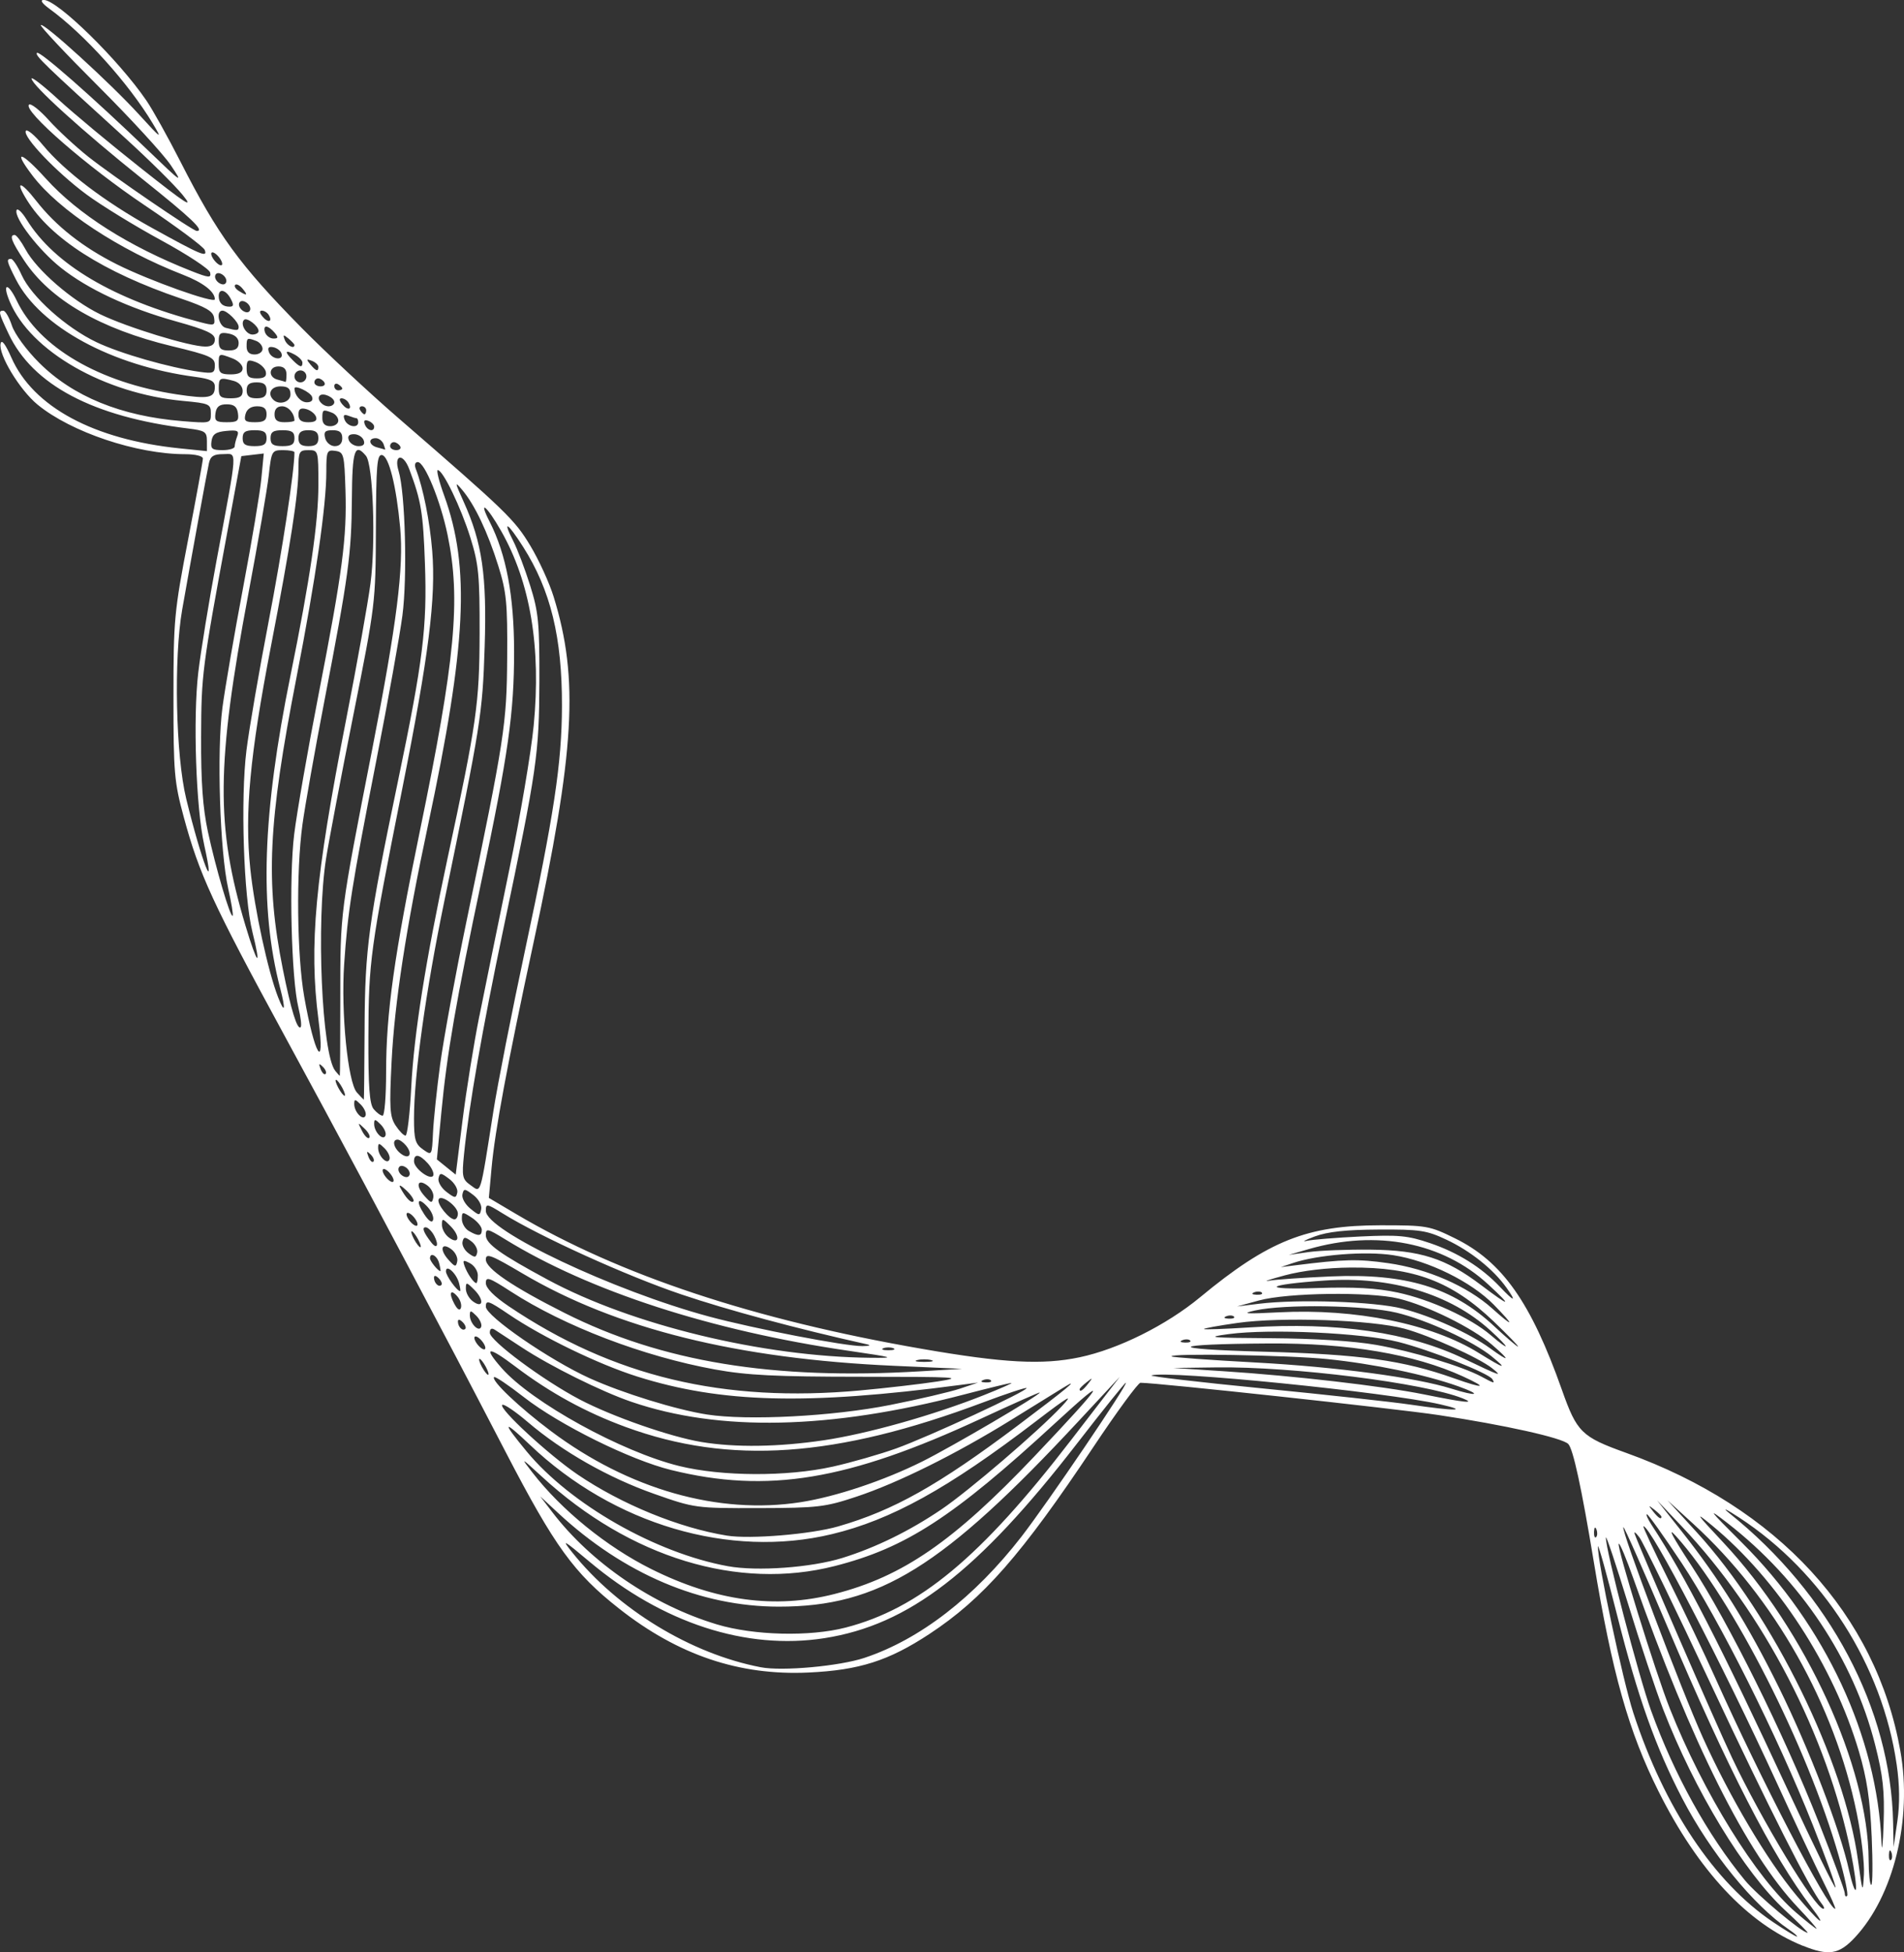 <?xml version="1.0" encoding="UTF-8" standalone="no"?>
<!-- Created with Inkscape (http://www.inkscape.org/) -->

<svg
   width="126.407mm"
   height="129.613mm"
   viewBox="0 0 126.407 129.613"
   version="1.1"
   id="svg1"
   xml:space="preserve"
   xmlns="http://www.w3.org/2000/svg"
   xmlns:svg="http://www.w3.org/2000/svg"><rect x="0" y="0" width="126.407" height="129.613" fill="#333333" stroke="none"/><defs
     id="defs1" /><g
     id="layer1"
     transform="translate(134.128,42.602)"><path
       style="fill:#ffffff"
       d="m -14.43,86.582 c -3.675,-1.482 -6.958,-4.995 -9.591,-10.262 -1.982,-3.964 -3.072,-7.829 -4.292,-15.214 -0.817,-4.944 -1.372,-7.505 -1.699,-7.843 -0.393,-0.406 -4.254,-1.266 -8.627,-1.922 -2.88,-0.432 -18.667,-2.141 -19.772,-2.141 -0.157,0 -1.563,1.917 -3.124,4.26 -4.779,7.172 -7.326,10.076 -10.898,12.423 -2.704,1.777 -4.647,2.396 -8.01,2.554 -4.599,0.216 -8.665,-1.156 -12.588,-4.247 -2.991,-2.356 -4.269,-4.119 -7.51,-10.36 -1.209,-2.328 -2.7,-5.186 -3.313,-6.35 -4.755,-9.03 -7.713,-14.572 -11.433,-21.415 -4.716,-8.677 -5.616,-10.63 -6.64,-14.416 -0.633,-2.339 -0.685,-2.949 -0.685,-7.957 2e-5,-5.161 0.048,-5.67 0.977,-10.496 0.537,-2.789 0.977,-5.2 0.977,-5.358 0,-0.162 -0.507,-0.286 -1.167,-0.286 -3.226,0 -7.572,-1.457 -9.805,-3.287 -1.187,-0.972 -2.617,-3.334 -2.457,-4.059 0.065,-0.296 0.317,0.031 0.71,0.924 1.446,3.282 5.474,5.453 11.199,6.037 l 1.786,0.182 v -0.676 c 0,-0.609 -0.125,-0.691 -1.257,-0.829 -6.29,-0.765 -10.315,-2.891 -11.913,-6.293 -0.663,-1.41 -0.688,-1.524 -0.345,-1.524 0.134,0 0.391,0.445 0.57,0.988 0.184,0.559 0.969,1.63 1.806,2.465 2.247,2.242 5.439,3.546 9.484,3.875 1.911,0.156 1.918,0.154 1.918,-0.506 0,-0.626 -0.099,-0.671 -1.841,-0.833 -5.232,-0.486 -10.137,-3.299 -11.518,-6.606 -0.515,-1.232 -0.115,-1.281 0.468,-0.057 1.48,3.104 5.477,5.446 10.626,6.227 2.135,0.324 2.529,0.244 2.529,-0.508 0,-0.374 -0.284,-0.517 -1.292,-0.651 -5.545,-0.736 -10.311,-3.325 -11.918,-6.476 -0.609,-1.194 -0.648,-1.359 -0.323,-1.359 0.123,0 0.443,0.484 0.709,1.076 0.645,1.43 2.939,3.488 4.967,4.455 1.586,0.756 4.822,1.685 6.865,1.97 0.886,0.124 0.992,0.077 0.992,-0.44 -3.6e-4,-0.517 -0.306,-0.652 -2.858,-1.268 -4.748,-1.145 -8.071,-3.071 -9.798,-5.678 -0.847,-1.279 -1.005,-1.703 -0.633,-1.703 0.112,0 0.434,0.427 0.715,0.949 0.739,1.372 3.071,3.399 4.974,4.322 1.773,0.86 5.937,2.138 6.968,2.138 0.432,0 0.632,-0.151 0.632,-0.476 0,-0.377 -0.539,-0.627 -2.58,-1.197 -3.174,-0.887 -5.849,-2.135 -7.654,-3.57 -1.448,-1.151 -3.102,-3.299 -2.932,-3.808 0.055,-0.166 0.359,0.116 0.675,0.627 1.838,2.975 5.785,5.307 11.515,6.804 0.942,0.246 1.003,0.227 0.926,-0.292 -0.065,-0.436 -0.538,-0.711 -2.199,-1.276 -5.172,-1.76 -8.636,-3.977 -10.233,-6.549 -0.819,-1.319 -0.419,-1.279 0.626,0.064 1.302,1.671 3.098,3.084 5.359,4.217 2.149,1.077 6.497,2.626 6.497,2.316 0,-0.507 -0.786,-1.112 -2.117,-1.629 -4.239,-1.648 -8.233,-4.278 -9.986,-6.577 -1.353,-1.774 -0.778,-1.643 0.893,0.203 2.131,2.355 5.488,4.487 9.647,6.126 1.168,0.46 1.327,0.474 1.252,0.105 -0.048,-0.232 -1.515,-1.199 -3.261,-2.148 -1.746,-0.949 -3.976,-2.318 -4.955,-3.042 -1.986,-1.469 -4.251,-3.845 -4.021,-4.219 0.083,-0.134 0.592,0.292 1.132,0.945 1.43,1.73 4.116,3.771 7.23,5.491 3.296,1.821 3.716,1.997 3.514,1.47 -0.082,-0.213 -1.886,-1.555 -4.009,-2.981 -3.8,-2.553 -8.062,-6.261 -7.659,-6.664 0.113,-0.113 0.703,0.347 1.312,1.023 0.608,0.676 1.799,1.778 2.645,2.449 1.581,1.254 6.932,4.913 7.184,4.913 0.537,0 -0.325,-0.823 -3.629,-3.463 -3.919,-3.132 -7.342,-6.235 -7.342,-6.658 0,-0.135 0.804,0.493 1.786,1.395 0.982,0.902 3.453,2.958 5.49,4.569 3.037,2.402 3.532,2.718 2.75,1.757 -0.525,-0.645 -2.251,-2.351 -3.836,-3.792 -5.34,-4.854 -5.986,-5.477 -5.831,-5.632 0.168,-0.168 3.69,2.924 7.419,6.515 2.232,2.149 2.308,2.198 1.467,0.943 -0.488,-0.728 -2.657,-3.09 -4.821,-5.25 -2.164,-2.16 -3.877,-3.984 -3.808,-4.054 0.185,-0.185 4.597,3.834 6.504,5.922 1.522,1.667 1.587,1.71 0.922,0.604 -1.6,-2.663 -4.518,-5.902 -6.852,-7.606 -0.498,-0.364 -0.642,-0.583 -0.385,-0.588 0.896,-0.018 4.978,3.978 6.819,6.676 0.42,0.616 1.436,2.438 2.256,4.048 2.5,4.905 3.916,6.848 8.061,11.057 1.556,1.579 4.429,4.258 6.385,5.953 7.217,6.252 7.74,6.757 8.789,8.501 0.568,0.944 1.266,2.47 1.55,3.393 1.685,5.454 1.407,10.227 -1.333,22.937 -1.743,8.088 -2.567,12.509 -2.792,14.995 l -0.179,1.972 1.818,1.075 c 6.855,4.053 15.75,7.007 26.953,8.949 5.415,0.939 7.988,1.076 10.451,0.557 2.569,-0.541 5.757,-2.13 8.003,-3.989 4.537,-3.754 7.095,-4.774 11.978,-4.774 3.058,0 3.248,0.033 4.94,0.866 3.138,1.545 5.04,4.24 7.097,10.058 0.998,2.823 1.301,3.12 4.26,4.183 10.063,3.616 16.605,10.728 18.212,19.8 0.802,4.528 -0.447,9.632 -3.031,12.387 -1.049,1.118 -1.734,1.225 -3.437,0.538 z m -0.926,-1.081 c -2.358,-1.601 -5.22,-5.116 -7.086,-8.704 -1.768,-3.399 -2.945,-6.706 -4.313,-12.118 -0.699,-2.765 -1.277,-4.839 -1.286,-4.61 -0.036,0.978 1.651,8.904 2.352,11.051 2.058,6.297 5.369,11.255 9.27,13.881 0.798,0.537 1.513,0.971 1.587,0.963 0.075,-0.008 -0.162,-0.216 -0.526,-0.463 z m -0.255,-1.277 c -2.722,-2.52 -6.015,-7.947 -8.103,-13.354 -0.483,-1.252 -1.533,-4.407 -2.332,-7.012 -0.799,-2.605 -1.459,-4.576 -1.467,-4.381 -0.029,0.774 2.173,9.203 3.004,11.501 1.535,4.241 3.75,8.243 6.225,11.25 0.808,0.981 3.796,3.484 4.16,3.484 0.067,0 -0.603,-0.67 -1.487,-1.489 z m 0.838,-0.199 c -3.407,-3.603 -7.043,-10.871 -10.905,-21.8 -0.477,-1.349 -0.918,-2.402 -0.98,-2.34 -0.162,0.162 2.429,8.524 3.393,10.95 2.215,5.576 5.747,11.282 8.38,13.539 0.687,0.589 1.296,1.072 1.354,1.073 0.058,9.4e-4 -0.501,-0.639 -1.241,-1.421 z m 0.877,-0.049 c -2.55,-3.344 -5.552,-9.195 -9.532,-18.583 -1.561,-3.682 -2.877,-6.655 -2.925,-6.607 -0.172,0.172 3.831,10.766 5.282,13.979 1.783,3.947 4.25,8.112 6.188,10.446 1.507,1.815 2.194,2.349 0.986,0.766 z m 0.719,-0.182 c -0.799,-0.991 -3.51,-6.354 -7.339,-14.518 -2.372,-5.058 -4.518,-9.471 -4.769,-9.808 -0.251,-0.336 -0.39,-0.433 -0.309,-0.215 0.497,1.345 5.356,12.515 6.463,14.857 1.939,4.102 5.515,10.013 6.057,10.013 0.09,0 0.043,-0.149 -0.104,-0.331 z m 0.106,-1.455 c -0.493,-0.982 -1.879,-3.929 -3.08,-6.548 -3.662,-7.985 -8.381,-17.066 -8.869,-17.066 -0.065,0 0.701,1.637 1.701,3.638 1.001,2.001 2.379,4.888 3.063,6.416 3.004,6.708 7.487,15.346 7.965,15.346 0.063,0 -0.288,-0.804 -0.781,-1.786 z m 1.025,-1.7 c -2.102,-7.336 -7.057,-17.081 -10.807,-21.252 -0.623,-0.693 -0.265,-0.011 1.035,1.974 2.447,3.735 6.109,11.12 8.424,16.988 0.957,2.426 1.74,4.559 1.74,4.74 0,0.181 0.071,0.259 0.157,0.173 0.086,-0.086 -0.161,-1.267 -0.55,-2.624 z m 0.799,-0.255 c -1.581,-7.802 -5.787,-15.91 -11.237,-21.659 l -1.63,-1.72 1.573,1.984 c 2.586,3.261 4.454,6.256 6.52,10.451 2.016,4.093 4.052,9.405 4.656,12.148 0.19,0.86 0.391,1.424 0.448,1.253 0.057,-0.171 -0.092,-1.277 -0.331,-2.457 z m 0.386,-2.621 c -1.465,-7.191 -5.475,-14.288 -10.843,-19.19 l -1.717,-1.568 1.938,2.117 c 5.075,5.544 9.813,15.195 10.716,21.828 0.291,2.138 0.31,2.182 0.385,0.897 0.043,-0.744 -0.172,-2.581 -0.478,-4.083 z m -2.923,0.777 c -2.342,-5.901 -6.214,-13.635 -8.694,-17.368 -1.185,-1.783 -2.224,-3.241 -2.309,-3.241 -0.085,0 0.06,0.327 0.323,0.728 2.192,3.337 4.522,7.875 9.105,17.735 1.642,3.533 3.032,6.378 3.088,6.321 0.057,-0.057 -0.624,-1.935 -1.513,-4.175 z m 3.915,0.756 c -0.105,-2.428 -0.318,-3.838 -0.846,-5.622 -1.686,-5.689 -5.418,-11.43 -9.751,-15.001 -1.187,-0.978 -1.087,-0.827 0.745,1.128 5.487,5.856 9.63,14.906 9.652,21.082 0.003,0.91 0.081,1.654 0.174,1.654 0.092,0 0.105,-1.459 0.028,-3.241 z m 0.228,-6.074 c -1.439,-5.67 -4.948,-10.937 -9.799,-14.706 -1.38,-1.072 -1.266,-0.917 0.941,1.28 5.565,5.541 8.994,12.904 9.284,19.931 0.031,0.745 0.094,0.164 0.141,-1.291 0.069,-2.139 -0.04,-3.138 -0.567,-5.214 z m 1.08,7.149 c -0.085,-0.211 -0.147,-0.148 -0.16,0.16 -0.011,0.279 0.051,0.435 0.139,0.347 0.088,-0.088 0.097,-0.316 0.021,-0.507 z m 0.351,-5.838 c -0.948,-6.566 -4.897,-12.755 -10.454,-16.385 -0.873,-0.57 -1.171,-0.704 -0.661,-0.296 6.676,5.34 10.729,12.994 10.881,20.548 l 0.033,1.624 0.249,-1.72 c 0.168,-1.158 0.152,-2.39 -0.047,-3.771 z M -76.726,67.459 c 3.666,-1.22 7.286,-4.016 10.412,-8.042 1.698,-2.187 7.142,-10.216 6.928,-10.216 -0.065,0 -1.523,1.816 -3.24,4.035 -6.593,8.521 -11.171,12.047 -16.778,12.921 -5.185,0.808 -10.743,-1.003 -15.591,-5.081 -1.741,-1.464 -1.882,-1.54 -1.147,-0.62 3.018,3.779 7.874,6.738 12.524,7.631 1.425,0.274 5.224,-0.072 6.893,-0.627 z m -1.261,-2.007 c 4.889,-1.267 8.958,-4.649 14.951,-12.428 l 3.252,-4.221 -2.706,2.91 c -9.053,9.737 -13.277,12.354 -19.937,12.35 -5.191,-0.003 -10.29,-2.171 -14.666,-6.235 l -1.171,-1.088 0.81,1.058 c 2.585,3.376 6.678,6.165 10.924,7.444 2.441,0.735 6.161,0.827 8.542,0.21 z m -0.721,-2.234 c 4.505,-1.152 7.883,-3.479 13.247,-9.126 4.666,-4.913 5.15,-5.68 1.408,-2.234 -6.818,6.279 -9.934,8.301 -14.648,9.507 -6.422,1.642 -13.598,-0.549 -19.46,-5.941 -1.407,-1.294 -1.423,-1.301 -0.624,-0.27 1.937,2.501 4.934,4.936 7.889,6.41 4.273,2.132 8.224,2.669 12.187,1.655 z m 0.513,-2.391 c 2.212,-0.689 4.464,-1.793 6.582,-3.23 1.803,-1.223 6.43,-5.187 7.97,-6.829 0.837,-0.892 0.478,-0.684 -1.72,0.997 -5.818,4.45 -9.599,6.541 -13.542,7.486 -6.793,1.629 -14.472,-0.641 -20.03,-5.919 -1.822,-1.73 -1.897,-1.594 -0.233,0.421 2.903,3.515 8.576,6.752 13.367,7.625 1.94,0.354 5.536,0.093 7.606,-0.551 z m -0.274,-2.095 c 3.67,-1.061 6.62,-2.719 11.916,-6.697 3.239,-2.433 4.24,-3.265 3.024,-2.513 -0.374,0.231 -1.936,1.196 -3.47,2.145 -3.702,2.288 -7.513,4.179 -10.27,5.095 -2.084,0.692 -2.56,0.748 -6.482,0.758 -4.198,0.01 -4.256,0.002 -6.949,-0.946 -3.032,-1.068 -6.092,-2.806 -8.39,-4.767 -0.841,-0.718 -1.604,-1.231 -1.695,-1.139 -0.242,0.245 3.089,3.323 5.001,4.621 2.916,1.98 6.749,3.549 9.915,4.058 1.54,0.247 5.579,-0.088 7.399,-0.614 z m 50.329,0.206 c -0.085,-0.211 -0.147,-0.148 -0.16,0.16 -0.011,0.279 0.051,0.435 0.139,0.347 0.088,-0.088 0.097,-0.316 0.021,-0.507 z m 4.317,-0.844 c 0,-0.055 -0.208,-0.263 -0.463,-0.463 -0.42,-0.329 -0.429,-0.32 -0.1,0.1 0.346,0.441 0.563,0.581 0.563,0.363 z m -57.15,-0.966 c 2.335,-0.364 5.52,-1.429 8.07,-2.699 1.962,-0.977 7.805,-4.406 7.805,-4.58 0,-0.042 -1.762,0.741 -3.915,1.74 -8.833,4.099 -14.155,4.979 -20.559,3.402 -2.714,-0.668 -7.417,-2.997 -9.786,-4.845 -1.016,-0.793 -1.901,-1.388 -1.966,-1.323 -0.217,0.217 1.676,2.016 3.784,3.594 5.16,3.864 11.123,5.559 16.567,4.711 z m 2.117,-2.357 c 1.237,-0.276 3.142,-0.822 4.233,-1.214 2.14,-0.768 8.796,-3.853 8.643,-4.006 -0.051,-0.051 -1.345,0.377 -2.875,0.952 -9.774,3.671 -16.83,4.159 -23.716,1.639 -2.657,-0.972 -5.036,-2.274 -7.332,-4.012 -1.835,-1.389 -2.189,-1.351 -0.918,0.096 1.996,2.274 7.959,5.56 11.798,6.503 2.829,0.695 7.153,0.712 10.166,0.041 z m -0.589,-1.753 c 2.918,-0.433 7.281,-1.663 10.643,-3 1.091,-0.434 1.913,-0.796 1.825,-0.804 -0.088,-0.009 -1.517,0.339 -3.175,0.772 -8.874,2.318 -16.215,2.477 -22.062,0.476 -1.992,-0.682 -5.372,-2.359 -7.279,-3.614 -0.8,-0.526 -1.604,-1.052 -1.786,-1.169 -0.213,-0.137 -0.331,-0.066 -0.331,0.2 0,0.527 3.547,3.16 5.971,4.432 2.154,1.131 6.013,2.478 8.082,2.822 2.249,0.373 5.093,0.333 8.112,-0.115 z m 4.426,-2.347 c 1.892,-0.376 3.975,-0.864 4.63,-1.083 l 1.191,-0.399 -1.191,0.157 c -10.188,1.347 -15.86,1.198 -21.432,-0.56 -2.569,-0.81 -6.305,-2.62 -8.532,-4.131 -1.346,-0.914 -1.521,-0.972 -1.521,-0.508 0,0.626 4.246,3.553 6.895,4.752 2.185,0.99 5.76,2.094 7.789,2.408 2.71,0.418 8.354,0.123 12.171,-0.636 z m 36.512,-0.038 c -3.586,-0.82 -18.114,-2.276 -19.177,-1.922 -0.175,0.058 3.116,0.444 7.313,0.857 4.197,0.413 8.643,0.9 9.88,1.082 2.993,0.44 3.949,0.432 1.984,-0.017 z m 1.48,-0.4 c -2.549,-1.019 -11.315,-2.122 -16.342,-2.055 l -2.865,0.038 3.307,0.214 c 4.705,0.305 10.583,0.985 13.361,1.547 2.709,0.548 3.458,0.624 2.538,0.255 z m -39.982,-0.526 c 1.72,-0.157 4.03,-0.425 5.133,-0.595 1.806,-0.279 1.306,-0.31 -5.067,-0.312 -5.688,-0.002 -7.589,-0.097 -9.717,-0.484 -4.755,-0.866 -9.982,-2.862 -13.56,-5.178 -1.446,-0.936 -1.654,-1.006 -1.654,-0.557 0,0.33 0.544,0.88 1.521,1.539 6.925,4.667 14.242,6.419 23.344,5.588 z m 39.693,-0.273 c -2.174,-0.777 -5.615,-1.493 -8.693,-1.807 -2.595,-0.265 -10.57,-0.4 -10.335,-0.175 0.061,0.058 2.585,0.24 5.609,0.404 5.328,0.289 10.618,0.995 12.947,1.728 1.748,0.55 2.108,0.435 0.472,-0.15 z m -24.573,-0.169 c 0.329,-0.42 0.32,-0.429 -0.1,-0.1 -0.255,0.2 -0.463,0.408 -0.463,0.463 0,0.218 0.217,0.078 0.563,-0.363 z m 24.885,-0.488 c -3.235,-1.477 -7.603,-2.219 -12.88,-2.187 -6.722,0.04 -6.962,0.371 -0.397,0.545 6.461,0.172 9.315,0.57 12.7,1.773 1.995,0.709 2.275,0.645 0.577,-0.13 z m -31.34,0.262 c -0.088,-0.088 -0.316,-0.097 -0.507,-0.021 -0.211,0.085 -0.148,0.147 0.16,0.16 0.279,0.011 0.435,-0.051 0.347,-0.139 z m 33.292,-0.08 c -0.246,-0.398 -4.116,-1.931 -6.233,-2.469 -2.369,-0.602 -8.514,-0.888 -11.245,-0.525 -1.636,0.218 -1.311,0.25 2.778,0.276 2.893,0.019 5.517,0.186 6.994,0.445 2.4,0.422 5.738,1.43 6.997,2.114 0.833,0.453 0.899,0.467 0.708,0.158 z m -66.822,-0.818 c -0.156,-0.291 -0.343,-0.529 -0.415,-0.529 -0.073,0 -0.005,0.238 0.151,0.529 0.156,0.291 0.343,0.529 0.415,0.529 0.073,0 0.005,-0.238 -0.151,-0.529 z m 28.84,0.298 2.778,-0.166 -4.472,-0.198 c -10.452,-0.464 -18.492,-2.459 -24.709,-6.133 -2.098,-1.24 -2.436,-1.368 -2.436,-0.924 0,0.602 1.783,1.811 5.232,3.548 6.444,3.245 13.832,4.457 23.607,3.873 z m 37.968,-0.204 c -0.887,-0.701 -4.14,-2.168 -5.821,-2.626 -2.163,-0.589 -8.17,-0.796 -11.089,-0.381 -1.266,0.18 -2.265,0.362 -2.221,0.406 0.044,0.043 1.391,-0.005 2.991,-0.107 5.877,-0.376 10.627,0.319 14.315,2.094 2.357,1.134 2.574,1.207 1.825,0.615 z m 0,-0.764 c -1.25,-1.026 -4.325,-2.442 -6.35,-2.925 -2.089,-0.498 -7.432,-0.581 -9.393,-0.145 -0.952,0.212 -0.633,0.236 1.587,0.121 5.097,-0.264 10.151,0.764 13.268,2.698 1.698,1.054 1.954,1.126 0.887,0.251 z m -37.24,0.223 c -0.255,-0.067 -0.671,-0.067 -0.926,0 -0.255,0.067 -0.046,0.121 0.463,0.121 0.509,0 0.718,-0.054 0.463,-0.121 z m -5.49,-0.619 c -9.129,-1.338 -17.199,-3.957 -22.785,-7.394 -1.196,-0.736 -1.292,-0.756 -1.292,-0.272 0,0.562 0.955,1.247 4.101,2.943 5.587,3.012 14.289,5.119 21.431,5.189 1.72,0.017 1.616,-0.016 -1.455,-0.467 z m 42.73,-0.395 c -1.315,-1.133 -4.29,-2.603 -6.218,-3.071 -1.924,-0.467 -7.357,-0.393 -9.26,0.126 l -1.455,0.397 1.455,-0.178 c 2.613,-0.32 7.695,-0.147 9.525,0.324 1.947,0.501 4.448,1.632 5.821,2.634 1.312,0.956 1.377,0.842 0.132,-0.231 z m -67.072,-0.259 c -0.187,-0.225 -0.4,-0.35 -0.472,-0.277 -0.073,0.073 0.021,0.317 0.208,0.542 0.187,0.225 0.4,0.35 0.472,0.277 0.073,-0.073 -0.021,-0.317 -0.208,-0.542 z m 27.318,0.486 c -0.182,-0.073 -0.48,-0.073 -0.661,0 -0.182,0.073 -0.033,0.133 0.331,0.133 0.364,0 0.513,-0.06 0.331,-0.133 z m -1.786,-0.269 c -4.596,-1.023 -9.209,-2.264 -12.303,-3.31 -3.619,-1.223 -9.346,-3.82 -11.84,-5.368 -1.063,-0.66 -1.124,-0.669 -1.124,-0.173 0,1.299 8.444,5.297 14.817,7.015 2.983,0.804 9.063,1.976 10.186,1.963 0.501,-0.006 0.598,-0.053 0.265,-0.127 z m 41.407,-0.927 c -2.648,-2.411 -6.606,-3.6 -10.98,-3.299 -3.961,0.273 -4.334,0.625 -0.529,0.499 2.475,-0.082 3.98,0.001 5.366,0.296 2.167,0.461 4.845,1.686 6.179,2.826 1.347,1.152 1.321,0.912 -0.035,-0.322 z m 0.244,-0.577 c -2.787,-2.667 -5.301,-3.615 -9.505,-3.584 -1.575,0.012 -3.205,0.205 -4.366,0.517 -1.019,0.274 -1.495,0.435 -1.058,0.357 0.437,-0.078 2.287,-0.206 4.112,-0.285 4.984,-0.216 8.077,0.726 10.837,3.3 0.8,0.747 1.515,1.358 1.587,1.359 0.073,7.1e-4 -0.651,-0.748 -1.608,-1.664 z m -20.16,1.258 c -0.088,-0.088 -0.316,-0.097 -0.507,-0.021 -0.211,0.085 -0.148,0.147 0.16,0.16 0.279,0.011 0.435,-0.051 0.347,-0.139 z m -48.299,-1.22 c -0.19,-0.19 -0.313,-0.205 -0.313,-0.04 0,0.353 0.313,0.666 0.489,0.489 0.075,-0.075 -0.004,-0.278 -0.176,-0.45 z m 0.908,-0.422 c -0.37,-0.37 -0.428,-0.374 -0.428,-0.027 0,0.544 0.619,1.163 0.755,0.755 0.055,-0.165 -0.092,-0.493 -0.327,-0.728 z m 67.559,-0.727 c -1.497,-1.531 -4.342,-2.933 -6.681,-3.293 -1.842,-0.284 -5.02,-0.034 -6.67,0.523 l -0.794,0.268 0.926,-0.116 c 3.282,-0.413 4.179,-0.434 6.204,-0.146 2.594,0.368 5.239,1.52 6.893,3.001 1.47,1.316 1.528,1.202 0.121,-0.237 z m -17.259,0.782 c -0.088,-0.088 -0.316,-0.097 -0.507,-0.021 -0.211,0.085 -0.148,0.147 0.16,0.16 0.279,0.011 0.435,-0.051 0.347,-0.139 z m -51.535,-1.311 c -0.47,-0.566 -0.618,-0.272 -0.229,0.455 0.209,0.391 0.372,0.493 0.443,0.278 0.062,-0.186 -0.034,-0.516 -0.214,-0.733 z m 1.102,-0.468 c -0.522,-0.522 -0.56,-0.527 -0.56,-0.068 0,0.271 0.208,0.646 0.463,0.834 0.69,0.509 0.767,-0.097 0.097,-0.766 z m 67.305,-0.363 c -3.013,-2.782 -7.398,-3.643 -11.906,-2.337 l -1.323,0.383 1.323,-0.188 c 0.728,-0.103 2.573,-0.175 4.101,-0.159 3.306,0.035 4.983,0.571 7.335,2.349 1.973,1.491 2.121,1.475 0.47,-0.049 z m 1.213,0.215 c -0.864,-1.214 -2.393,-2.435 -3.979,-3.179 -1.323,-0.621 -1.766,-0.687 -4.51,-0.672 -2.163,0.012 -3.387,0.145 -4.233,0.46 -0.655,0.244 -0.893,0.375 -0.529,0.291 0.364,-0.084 1.971,-0.214 3.572,-0.29 2.522,-0.119 3.137,-0.061 4.608,0.438 1.842,0.624 3.414,1.605 4.636,2.894 0.973,1.027 1.142,1.049 0.436,0.057 z m -16.233,0.338 c -0.088,-0.088 -0.316,-0.097 -0.507,-0.021 -0.211,0.085 -0.148,0.147 0.16,0.16 0.279,0.011 0.435,-0.051 0.347,-0.139 z m -53.295,-0.625 c -0.173,-0.661 -0.873,-1.294 -0.873,-0.789 0,0.289 0.735,1.31 0.942,1.31 0.037,0 0.005,-0.234 -0.07,-0.52 z m -1.353,-0.331 c -0.19,-0.19 -0.313,-0.205 -0.313,-0.04 0,0.353 0.313,0.666 0.489,0.489 0.075,-0.075 -0.004,-0.278 -0.176,-0.45 z m 2.597,-0.198 c 0,-0.286 -0.235,-0.646 -0.523,-0.8 -0.444,-0.238 -0.498,-0.209 -0.356,0.189 0.178,0.499 0.613,1.131 0.779,1.131 0.055,0 0.1,-0.234 0.1,-0.52 z m -2.569,-0.803 c -0.133,-0.508 -0.606,-0.756 -0.606,-0.318 0,0.184 0.539,0.847 0.69,0.847 0.03,0 -0.008,-0.238 -0.084,-0.529 z m 0.806,-0.928 c -0.665,-0.49 -0.798,0.026 -0.183,0.707 0.435,0.482 0.5,0.493 0.58,0.097 0.049,-0.245 -0.129,-0.607 -0.397,-0.804 z m 1.323,-0.53 c -0.415,-0.306 -0.499,-0.301 -0.576,0.04 -0.049,0.22 0.129,0.561 0.397,0.758 0.415,0.306 0.499,0.301 0.576,-0.04 0.049,-0.22 -0.129,-0.561 -0.397,-0.758 z m -3.529,-0.13 c -0.156,-0.291 -0.343,-0.529 -0.415,-0.529 -0.073,0 -0.005,0.238 0.151,0.529 0.156,0.291 0.343,0.529 0.415,0.529 0.073,0 0.005,-0.238 -0.151,-0.529 z m 1.07,-0.242 c -0.162,-0.304 -0.417,-0.552 -0.566,-0.552 -0.267,0 -0.142,0.34 0.368,0.999 0.392,0.507 0.535,0.184 0.198,-0.447 z m 1.077,-0.638 c -0.522,-0.522 -0.56,-0.527 -0.56,-0.068 0,0.271 0.208,0.646 0.463,0.834 0.69,0.509 0.767,-0.097 0.097,-0.766 z m 2.085,0.249 c 0,-0.202 -0.298,-0.561 -0.661,-0.8 -0.629,-0.412 -0.661,-0.407 -0.661,0.089 0,0.287 0.208,0.643 0.463,0.792 0.636,0.371 0.86,0.35 0.86,-0.081 z m -4.498,-0.824 c -0.187,-0.225 -0.4,-0.35 -0.472,-0.277 -0.073,0.073 0.021,0.317 0.208,0.542 0.187,0.225 0.4,0.35 0.472,0.277 0.073,-0.073 -0.021,-0.317 -0.208,-0.542 z m 0.911,-0.678 c -0.654,-0.723 -0.814,-0.411 -0.239,0.466 0.301,0.46 0.521,0.604 0.592,0.39 0.062,-0.187 -0.096,-0.573 -0.353,-0.856 z m 2,0.429 c 0,-0.489 -1.151,-1.324 -1.283,-0.93 -0.104,0.312 0.703,1.312 1.059,1.312 0.123,0 0.224,-0.172 0.224,-0.382 z m 1.02,-1.238 c -0.57,-0.433 -0.631,-0.436 -0.719,-0.035 -0.053,0.241 0.185,0.666 0.529,0.945 0.59,0.479 0.63,0.481 0.719,0.035 0.053,-0.266 -0.177,-0.678 -0.529,-0.945 z m -4.445,-0.306 c -0.339,-0.323 -0.523,-0.409 -0.407,-0.191 0.369,0.697 0.728,1.075 0.878,0.925 0.08,-0.08 -0.132,-0.411 -0.471,-0.734 z m 1.397,-0.325 c -0.665,-0.49 -0.798,0.026 -0.183,0.707 0.435,0.482 0.5,0.493 0.58,0.097 0.049,-0.245 -0.129,-0.607 -0.397,-0.804 z m 1.46,-0.428 c -0.563,-0.427 -0.632,-0.432 -0.717,-0.044 -0.052,0.236 0.186,0.642 0.529,0.902 0.563,0.427 0.632,0.432 0.717,0.044 0.052,-0.236 -0.186,-0.642 -0.529,-0.902 z m 2.919,-4.466 c 0.287,-1.819 1.235,-6.641 2.107,-10.716 1.922,-8.979 2.441,-12.409 2.452,-16.201 0.013,-4.577 -0.752,-7.711 -2.581,-10.588 -1.027,-1.615 -1.392,-1.834 -0.657,-0.394 0.279,0.547 0.788,1.887 1.13,2.977 0.551,1.756 0.62,2.478 0.608,6.347 -0.016,4.862 -0.153,5.806 -2.386,16.425 -1.4,6.66 -2.292,11.761 -2.616,14.972 -0.151,1.495 -0.114,1.667 0.441,2.059 0.704,0.497 0.605,0.819 1.503,-4.881 z m -6.85,4.101 c -0.187,-0.225 -0.4,-0.35 -0.472,-0.277 -0.073,0.073 0.021,0.317 0.208,0.542 0.187,0.225 0.4,0.35 0.472,0.277 0.073,-0.073 -0.021,-0.317 -0.208,-0.542 z m 1.024,-0.419 c -0.219,-0.136 -0.402,-0.112 -0.461,0.061 -0.054,0.158 0.065,0.388 0.265,0.512 0.219,0.136 0.402,0.112 0.461,-0.061 0.054,-0.158 -0.065,-0.388 -0.265,-0.512 z m 1.475,-0.258 c -0.551,-0.609 -0.912,-0.661 -0.912,-0.132 0,0.489 1.151,1.324 1.283,0.93 0.052,-0.156 -0.115,-0.515 -0.37,-0.798 z m 3.429,-9.778 c 0.364,-1.817 1.254,-6.176 1.978,-9.686 0.724,-3.51 1.456,-7.833 1.627,-9.606 0.5,-5.187 -0.223,-9.504 -2.164,-12.912 -0.957,-1.681 -1.547,-2.153 -0.759,-0.607 1.098,2.152 1.617,4.905 1.621,8.605 0.005,4.065 -0.391,6.851 -2.161,15.211 -1.684,7.955 -2.3,11.505 -2.668,15.39 l -0.297,3.125 0.625,0.506 0.625,0.506 0.454,-3.615 c 0.25,-1.988 0.752,-5.102 1.116,-6.919 z m -7.219,9.193 c -0.261,-0.259 -0.292,-0.229 -0.148,0.148 0.099,0.261 0.247,0.408 0.329,0.326 0.082,-0.082 1.7e-4,-0.295 -0.181,-0.474 z m 0.924,-0.409 c -0.37,-0.37 -0.428,-0.374 -0.428,-0.027 0,0.544 0.619,1.163 0.755,0.755 0.055,-0.165 -0.092,-0.493 -0.327,-0.728 z m 1.417,-0.191 c -0.177,-0.213 -0.426,-0.388 -0.554,-0.388 -0.398,0 -0.255,0.587 0.231,0.945 0.553,0.408 0.788,0.003 0.323,-0.557 z m 2.278,-5.415 c 0.225,-1.673 1.003,-5.9 1.728,-9.393 2.556,-12.297 2.686,-13.142 2.716,-17.595 0.025,-3.609 -0.046,-4.338 -0.591,-6.079 -0.699,-2.232 -1.569,-4.063 -2.393,-5.036 -0.51,-0.603 -0.502,-0.536 0.1,0.796 1.226,2.712 1.542,4.901 1.389,9.622 -0.144,4.464 -0.245,5.098 -2.687,16.926 -1.229,5.951 -2.003,11.509 -2.004,14.381 -2.7e-4,1.399 0.087,1.7 0.595,2.057 0.595,0.419 0.595,0.418 0.666,-1.109 0.039,-0.84 0.255,-2.897 0.48,-4.571 z m -5.029,4.293 c -0.457,-0.437 -0.464,-0.43 -0.161,0.161 0.174,0.34 0.389,0.545 0.478,0.457 0.089,-0.089 -0.054,-0.367 -0.317,-0.618 z m 1.07,-0.275 c -0.37,-0.37 -0.428,-0.374 -0.428,-0.027 0,0.544 0.619,1.163 0.755,0.755 0.055,-0.165 -0.092,-0.493 -0.327,-0.728 z m 2.036,-2.497 c 0.177,-3.491 0.959,-8.416 2.404,-15.147 1.943,-9.048 2.122,-10.303 2.133,-14.949 0.009,-3.854 -0.062,-4.598 -0.609,-6.35 -0.631,-2.021 -1.825,-4.498 -2.168,-4.498 -0.104,0 0.087,0.763 0.426,1.696 1.732,4.771 1.478,9.911 -1.08,21.907 -1.45,6.798 -2.216,11.771 -2.411,15.647 -0.156,3.105 -0.121,3.675 0.263,4.26 0.243,0.371 0.54,0.675 0.66,0.675 0.12,0 0.292,-1.459 0.382,-3.241 z m -3.359,1.174 c -0.37,-0.37 -0.428,-0.374 -0.428,-0.027 0,0.544 0.619,1.163 0.755,0.755 0.055,-0.165 -0.092,-0.493 -0.327,-0.728 z m 1.689,-2.153 c 0,-3.905 0.533,-7.717 2.234,-15.964 2.363,-11.46 2.734,-15.401 1.85,-19.679 -0.47,-2.275 -1.522,-4.852 -1.981,-4.852 -0.185,0 -0.236,0.185 -0.128,0.463 0.483,1.245 0.926,3.461 1.085,5.428 0.254,3.132 -0.225,6.936 -1.99,15.805 -2.129,10.701 -2.23,11.435 -2.246,16.43 -0.011,3.35 0.072,4.495 0.349,4.829 0.2,0.241 0.468,0.438 0.595,0.438 0.128,0 0.232,-1.304 0.232,-2.897 z m -1.429,-2.991 c 0.028,-5.23 0.256,-6.912 2.219,-16.337 1.66,-7.971 1.937,-10.209 1.788,-14.412 -0.121,-3.412 -0.248,-4.178 -1.044,-6.292 -0.411,-1.091 -1.041,-0.972 -0.704,0.132 0.441,1.447 0.588,7.027 0.252,9.591 -0.172,1.31 -0.954,5.655 -1.738,9.657 -1.624,8.289 -1.892,9.983 -2.13,13.494 -0.217,3.194 0.246,7.851 0.846,8.514 0.24,0.265 0.447,0.481 0.461,0.481 0.014,-4.8e-4 0.037,-2.173 0.051,-4.829 z m -1.481,4.036 c -0.156,-0.291 -0.343,-0.529 -0.415,-0.529 -0.073,0 -0.005,0.238 0.151,0.529 0.156,0.291 0.343,0.529 0.415,0.529 0.073,0 0.005,-0.238 -0.151,-0.529 z m -1.29,-1.393 c -0.261,-0.259 -0.292,-0.229 -0.148,0.148 0.099,0.261 0.247,0.408 0.329,0.326 0.082,-0.082 1.7e-4,-0.295 -0.181,-0.474 z m 1.158,-4.626 c 0,-5.692 -0.028,-5.476 2.122,-16.47 1.631,-8.342 2.098,-12.048 1.852,-14.705 -0.255,-2.76 -0.746,-4.725 -1.201,-4.812 -0.334,-0.064 -0.394,0.658 -0.41,4.892 -0.019,4.937 -0.028,5.013 -1.498,12.376 -0.814,4.075 -1.628,8.361 -1.811,9.525 -0.662,4.232 -0.282,12.98 0.612,14.089 0.147,0.182 0.282,0.331 0.3,0.331 0.019,3e-5 0.034,-2.351 0.034,-5.226 z m -1.449,1.501 c -0.64,-4.93 -0.229,-9.382 1.842,-19.956 0.713,-3.638 1.437,-7.686 1.61,-8.996 0.36,-2.727 0.178,-7.91 -0.299,-8.485 -0.744,-0.896 -0.911,-0.385 -0.935,2.862 -0.028,3.672 -0.22,5.084 -1.828,13.428 -0.631,3.274 -1.286,6.963 -1.455,8.198 -0.424,3.097 -0.365,8.673 0.119,11.422 0.69,3.914 1.405,5.069 0.946,1.526 z m -1.331,-0.804 c -0.473,-1.93 -0.636,-8.621 -0.281,-11.509 0.177,-1.438 0.901,-5.592 1.609,-9.23 1.602,-8.228 1.895,-10.453 1.795,-13.626 -0.075,-2.377 -0.112,-2.518 -0.675,-2.598 -0.556,-0.079 -0.595,0.013 -0.595,1.376 0,2.253 -0.704,7.113 -1.978,13.653 -1.891,9.709 -2.072,13.56 -0.91,19.377 0.541,2.707 0.961,4.074 1.185,3.851 0.074,-0.074 0.006,-0.656 -0.15,-1.293 z m -1.215,-1.299 c -1.387,-5.347 -1.18,-11.562 0.691,-20.764 1.294,-6.366 1.849,-10.154 1.849,-12.632 5e-5,-2.293 -0.006,-2.315 -0.661,-2.315 -0.613,0 -0.662,0.093 -0.663,1.257 -0.002,1.652 -0.532,5.07 -1.817,11.717 -1.413,7.309 -1.766,11.118 -1.377,14.834 0.279,2.668 1.171,6.788 1.841,8.507 0.447,1.148 0.516,0.851 0.139,-0.603 z m -1.839,-3.725 c -0.584,-2.35 -0.797,-8.834 -0.396,-12.056 0.178,-1.43 0.841,-5.279 1.472,-8.554 0.905,-4.694 1.714,-9.997 1.714,-11.234 0,-0.079 -0.342,-0.143 -0.76,-0.143 -0.736,0 -0.765,0.052 -0.944,1.654 -0.101,0.909 -0.712,4.464 -1.358,7.898 -2.131,11.343 -2.167,15.413 -0.194,22.001 0.798,2.664 1.087,2.934 0.465,0.433 z m -1.608,-2.885 c -0.553,-2.43 -0.765,-9.13 -0.381,-12.022 0.173,-1.3 0.788,-4.871 1.367,-7.936 0.579,-3.065 1.125,-6.326 1.214,-7.247 l 0.162,-1.675 -0.745,0.088 -0.745,0.088 -0.88,4.762 c -1.735,9.389 -1.774,9.692 -1.791,13.891 -0.012,2.978 0.112,4.697 0.451,6.279 0.517,2.404 1.496,5.732 1.644,5.585 0.052,-0.052 -0.082,-0.867 -0.297,-1.812 z m -1.596,-2.908 c -0.543,-2.439 -0.747,-8.409 -0.391,-11.428 0.164,-1.392 0.707,-4.719 1.205,-7.392 1.44,-7.721 1.402,-7.109 0.447,-7.109 -0.627,0 -0.842,0.136 -0.943,0.595 -0.138,0.631 -1.191,6.398 -1.776,9.723 -0.568,3.233 -0.43,9.712 0.268,12.568 1.026,4.201 2.004,6.704 1.189,3.043 z m 2.027,-26.437 c 0,-0.134 0.076,-0.44 0.168,-0.681 0.139,-0.363 0.015,-0.423 -0.728,-0.352 -0.695,0.066 -0.915,0.219 -0.98,0.681 -0.072,0.506 0.037,0.595 0.728,0.595 0.447,0 0.812,-0.109 0.812,-0.243 z m 9.885,-0.154 c -0.084,-0.218 -0.318,-0.397 -0.521,-0.397 -0.528,0 -0.456,0.468 0.094,0.611 0.255,0.067 0.489,0.135 0.521,0.152 0.032,0.017 -0.011,-0.148 -0.095,-0.366 z m 1.095,0.132 c -0.09,-0.146 -0.276,-0.265 -0.412,-0.265 -0.137,0 -0.249,0.119 -0.249,0.265 0,0.146 0.186,0.265 0.412,0.265 0.227,0 0.339,-0.119 0.249,-0.265 z m -8.864,-0.529 c 0,-0.412 -0.176,-0.529 -0.794,-0.529 -0.617,0 -0.794,0.118 -0.794,0.529 0,0.412 0.176,0.529 0.794,0.529 0.617,0 0.794,-0.118 0.794,-0.529 z m 1.852,0 c 0,-0.412 -0.176,-0.529 -0.794,-0.529 -0.617,0 -0.794,0.118 -0.794,0.529 0,0.412 0.176,0.529 0.794,0.529 0.617,0 0.794,-0.118 0.794,-0.529 z m 1.587,0 c 0,-0.388 -0.176,-0.529 -0.661,-0.529 -0.485,0 -0.661,0.141 -0.661,0.529 0,0.388 0.176,0.529 0.661,0.529 0.485,0 0.661,-0.141 0.661,-0.529 z m 1.587,0 c 0,-0.383 -0.176,-0.529 -0.637,-0.529 -0.506,0 -0.608,0.108 -0.498,0.529 0.077,0.293 0.361,0.529 0.637,0.529 0.322,0 0.498,-0.187 0.498,-0.529 z m 1.419,0.132 c -0.084,-0.218 -0.374,-0.397 -0.645,-0.397 -0.329,0 -0.442,0.132 -0.34,0.397 0.084,0.218 0.374,0.397 0.645,0.397 0.329,0 0.442,-0.132 0.34,-0.397 z m 0.698,-0.898 c 0,-0.13 -0.173,-0.302 -0.383,-0.383 -0.256,-0.098 -0.335,-0.02 -0.236,0.236 0.161,0.418 0.62,0.527 0.62,0.147 z m -2.381,-0.397 c 0,-0.203 -0.188,-0.441 -0.419,-0.529 -0.607,-0.233 -0.64,-0.214 -0.64,0.369 0,0.353 0.176,0.529 0.529,0.529 0.291,0 0.529,-0.166 0.529,-0.369 z m 1.323,0.104 c 0,-0.146 -0.05,-0.265 -0.111,-0.265 -0.061,0 -0.3,-0.073 -0.532,-0.162 -0.309,-0.118 -0.378,-0.048 -0.258,0.265 0.178,0.463 0.901,0.593 0.901,0.162 z m -7.985,-0.595 c -0.062,-0.436 -0.261,-0.595 -0.746,-0.595 -0.485,0 -0.684,0.159 -0.746,0.595 -0.072,0.509 0.036,0.595 0.746,0.595 0.71,0 0.818,-0.086 0.746,-0.595 z m 1.9,0.066 c 0,-0.381 -0.176,-0.529 -0.631,-0.529 -0.408,0 -0.679,0.187 -0.769,0.529 -0.115,0.44 -0.008,0.529 0.631,0.529 0.593,0 0.769,-0.121 0.769,-0.529 z m 1.852,0.419 c 0,-0.478 -0.407,-0.948 -0.822,-0.948 -0.324,0 -0.501,0.186 -0.501,0.529 0,0.388 0.176,0.529 0.661,0.529 0.364,0 0.661,-0.05 0.661,-0.111 z m 1.429,-0.26 c -0.078,-0.204 -0.372,-0.431 -0.653,-0.504 -0.373,-0.098 -0.511,0.003 -0.511,0.371 0,0.36 0.187,0.504 0.653,0.504 0.451,0 0.609,-0.115 0.511,-0.371 z m 3.334,-0.423 c 0,-0.146 -0.126,-0.265 -0.28,-0.265 -0.154,0 -0.207,0.119 -0.117,0.265 0.09,0.146 0.216,0.265 0.28,0.265 0.064,0 0.117,-0.119 0.117,-0.265 z m -1.18,-0.512 c -0.096,-0.155 -0.301,-0.282 -0.456,-0.282 -0.175,0 -0.155,0.152 0.053,0.403 0.363,0.437 0.687,0.34 0.402,-0.121 z m -0.937,-0.026 c 0,-0.317 -0.746,-0.657 -0.964,-0.439 -0.232,0.232 0.161,0.712 0.583,0.712 0.21,0 0.381,-0.123 0.381,-0.273 z m -2.91,-0.521 c 0,-0.388 -0.176,-0.529 -0.661,-0.529 -0.623,0 -0.887,0.48 -0.485,0.882 0.395,0.395 1.147,0.163 1.147,-0.353 z m 1.429,0.158 c -0.12,-0.313 -1.164,-0.808 -1.164,-0.552 0,0.452 0.415,0.923 0.814,0.923 0.314,0 0.441,-0.135 0.35,-0.371 z m -4.604,-0.392 c 0,-0.293 -0.245,-0.564 -0.595,-0.658 -0.922,-0.247 -0.992,-0.212 -0.992,0.495 0,0.559 0.123,0.661 0.794,0.661 0.601,0 0.794,-0.121 0.794,-0.498 z m 1.587,-0.031 c 0,-0.388 -0.176,-0.529 -0.661,-0.529 -0.485,0 -0.661,0.141 -0.661,0.529 0,0.388 0.176,0.529 0.661,0.529 0.485,0 0.661,-0.141 0.661,-0.529 z m 5.027,-0.117 c 0,-0.064 -0.119,-0.19 -0.265,-0.28 -0.146,-0.09 -0.265,-0.037 -0.265,0.117 0,0.154 0.119,0.28 0.265,0.28 0.146,0 0.265,-0.053 0.265,-0.117 z m -1.191,-0.412 c -0.09,-0.146 -0.276,-0.265 -0.412,-0.265 -0.137,0 -0.249,0.119 -0.249,0.265 0,0.146 0.186,0.265 0.412,0.265 0.227,0 0.339,-0.119 0.249,-0.265 z m -2.514,-0.529 c 0,-0.353 -0.176,-0.529 -0.529,-0.529 -0.651,0 -0.705,0.709 -0.066,0.876 0.255,0.067 0.493,0.135 0.529,0.152 0.036,0.017 0.066,-0.207 0.066,-0.498 z m 1.323,0.132 c 0,-0.218 -0.179,-0.397 -0.397,-0.397 -0.218,0 -0.397,0.179 -0.397,0.397 0,0.218 0.179,0.397 0.397,0.397 0.218,0 0.397,-0.179 0.397,-0.397 z m -2.693,-0.301 c -0.047,-0.238 -0.353,-0.532 -0.681,-0.653 -0.516,-0.19 -0.595,-0.133 -0.595,0.433 0,0.525 0.133,0.653 0.681,0.653 0.489,0 0.657,-0.122 0.595,-0.433 z m -1.541,-0.235 c 0,-0.222 -0.305,-0.52 -0.679,-0.661 -0.914,-0.348 -0.909,-0.35 -0.909,0.403 0,0.559 0.123,0.661 0.794,0.661 0.535,0 0.794,-0.132 0.794,-0.403 z m 5.027,-0.097 c 0,-0.13 -0.195,-0.311 -0.434,-0.403 -0.363,-0.139 -0.38,-0.101 -0.1,0.236 0.381,0.459 0.534,0.507 0.534,0.167 z m -1.058,-0.284 c 0,-0.14 -0.238,-0.383 -0.529,-0.538 -0.635,-0.34 -0.681,-0.189 -0.113,0.378 0.479,0.479 0.643,0.52 0.643,0.161 z m -1.389,-0.605 c -0.061,-0.182 -0.308,-0.369 -0.55,-0.416 -0.307,-0.06 -0.392,0.041 -0.281,0.331 0.188,0.489 0.993,0.572 0.831,0.085 z m -1.257,-0.302 c 0,-0.203 -0.188,-0.441 -0.419,-0.529 -0.607,-0.233 -0.64,-0.214 -0.64,0.369 0,0.353 0.176,0.529 0.529,0.529 0.291,0 0.529,-0.166 0.529,-0.369 z m -1.587,-0.394 c 0,-0.321 -0.235,-0.543 -0.661,-0.625 -0.554,-0.106 -0.661,-0.025 -0.661,0.498 0,0.49 0.143,0.625 0.661,0.625 0.471,0 0.661,-0.143 0.661,-0.498 z m 3.704,0.134 c 0,-0.055 -0.181,-0.25 -0.403,-0.434 -0.337,-0.28 -0.376,-0.263 -0.236,0.1 0.142,0.371 0.639,0.631 0.639,0.334 z m -1.323,-0.826 c -0.181,-0.218 -0.43,-0.397 -0.553,-0.397 -0.123,0 -0.155,0.179 -0.072,0.397 0.084,0.218 0.333,0.397 0.553,0.397 0.326,0 0.34,-0.074 0.072,-0.397 z m -1.058,-0.1 c 0,-0.334 -0.777,-0.931 -0.965,-0.743 -0.271,0.271 0.133,0.975 0.56,0.975 0.223,0 0.405,-0.104 0.405,-0.232 z m -1.323,-0.278 c 0,-0.318 -0.759,-1.077 -1.077,-1.077 -0.448,0 -0.254,1.017 0.217,1.141 0.765,0.2 0.86,0.193 0.86,-0.063 z m 1.995,-0.795 c -0.096,-0.155 -0.301,-0.282 -0.456,-0.282 -0.175,0 -0.155,0.152 0.053,0.403 0.363,0.437 0.687,0.34 0.402,-0.121 z m -1.5,-0.833 c -0.219,-0.136 -0.402,-0.112 -0.461,0.061 -0.054,0.158 0.065,0.388 0.265,0.512 0.219,0.136 0.402,0.112 0.461,-0.061 0.054,-0.158 -0.065,-0.388 -0.265,-0.512 z m -1.024,-0.242 c -0.322,-0.601 -0.794,-0.706 -0.794,-0.176 0,0.452 0.257,0.706 0.715,0.706 0.28,0 0.298,-0.12 0.079,-0.529 z m 0.788,-0.668 c -0.184,-0.222 -0.404,-0.334 -0.488,-0.25 -0.084,0.084 0.022,0.264 0.236,0.399 0.56,0.354 0.633,0.311 0.252,-0.149 z m -1.352,-0.942 c -0.219,-0.136 -0.402,-0.112 -0.461,0.061 -0.054,0.158 0.065,0.388 0.265,0.512 0.219,0.136 0.402,0.112 0.461,-0.061 0.054,-0.158 -0.065,-0.388 -0.265,-0.512 z m -0.231,-1.169 c -0.187,-0.225 -0.4,-0.35 -0.472,-0.277 -0.073,0.073 0.021,0.317 0.208,0.542 0.187,0.225 0.4,0.35 0.472,0.277 0.073,-0.073 -0.021,-0.317 -0.208,-0.542 z"
       id="path1" /></g></svg>
